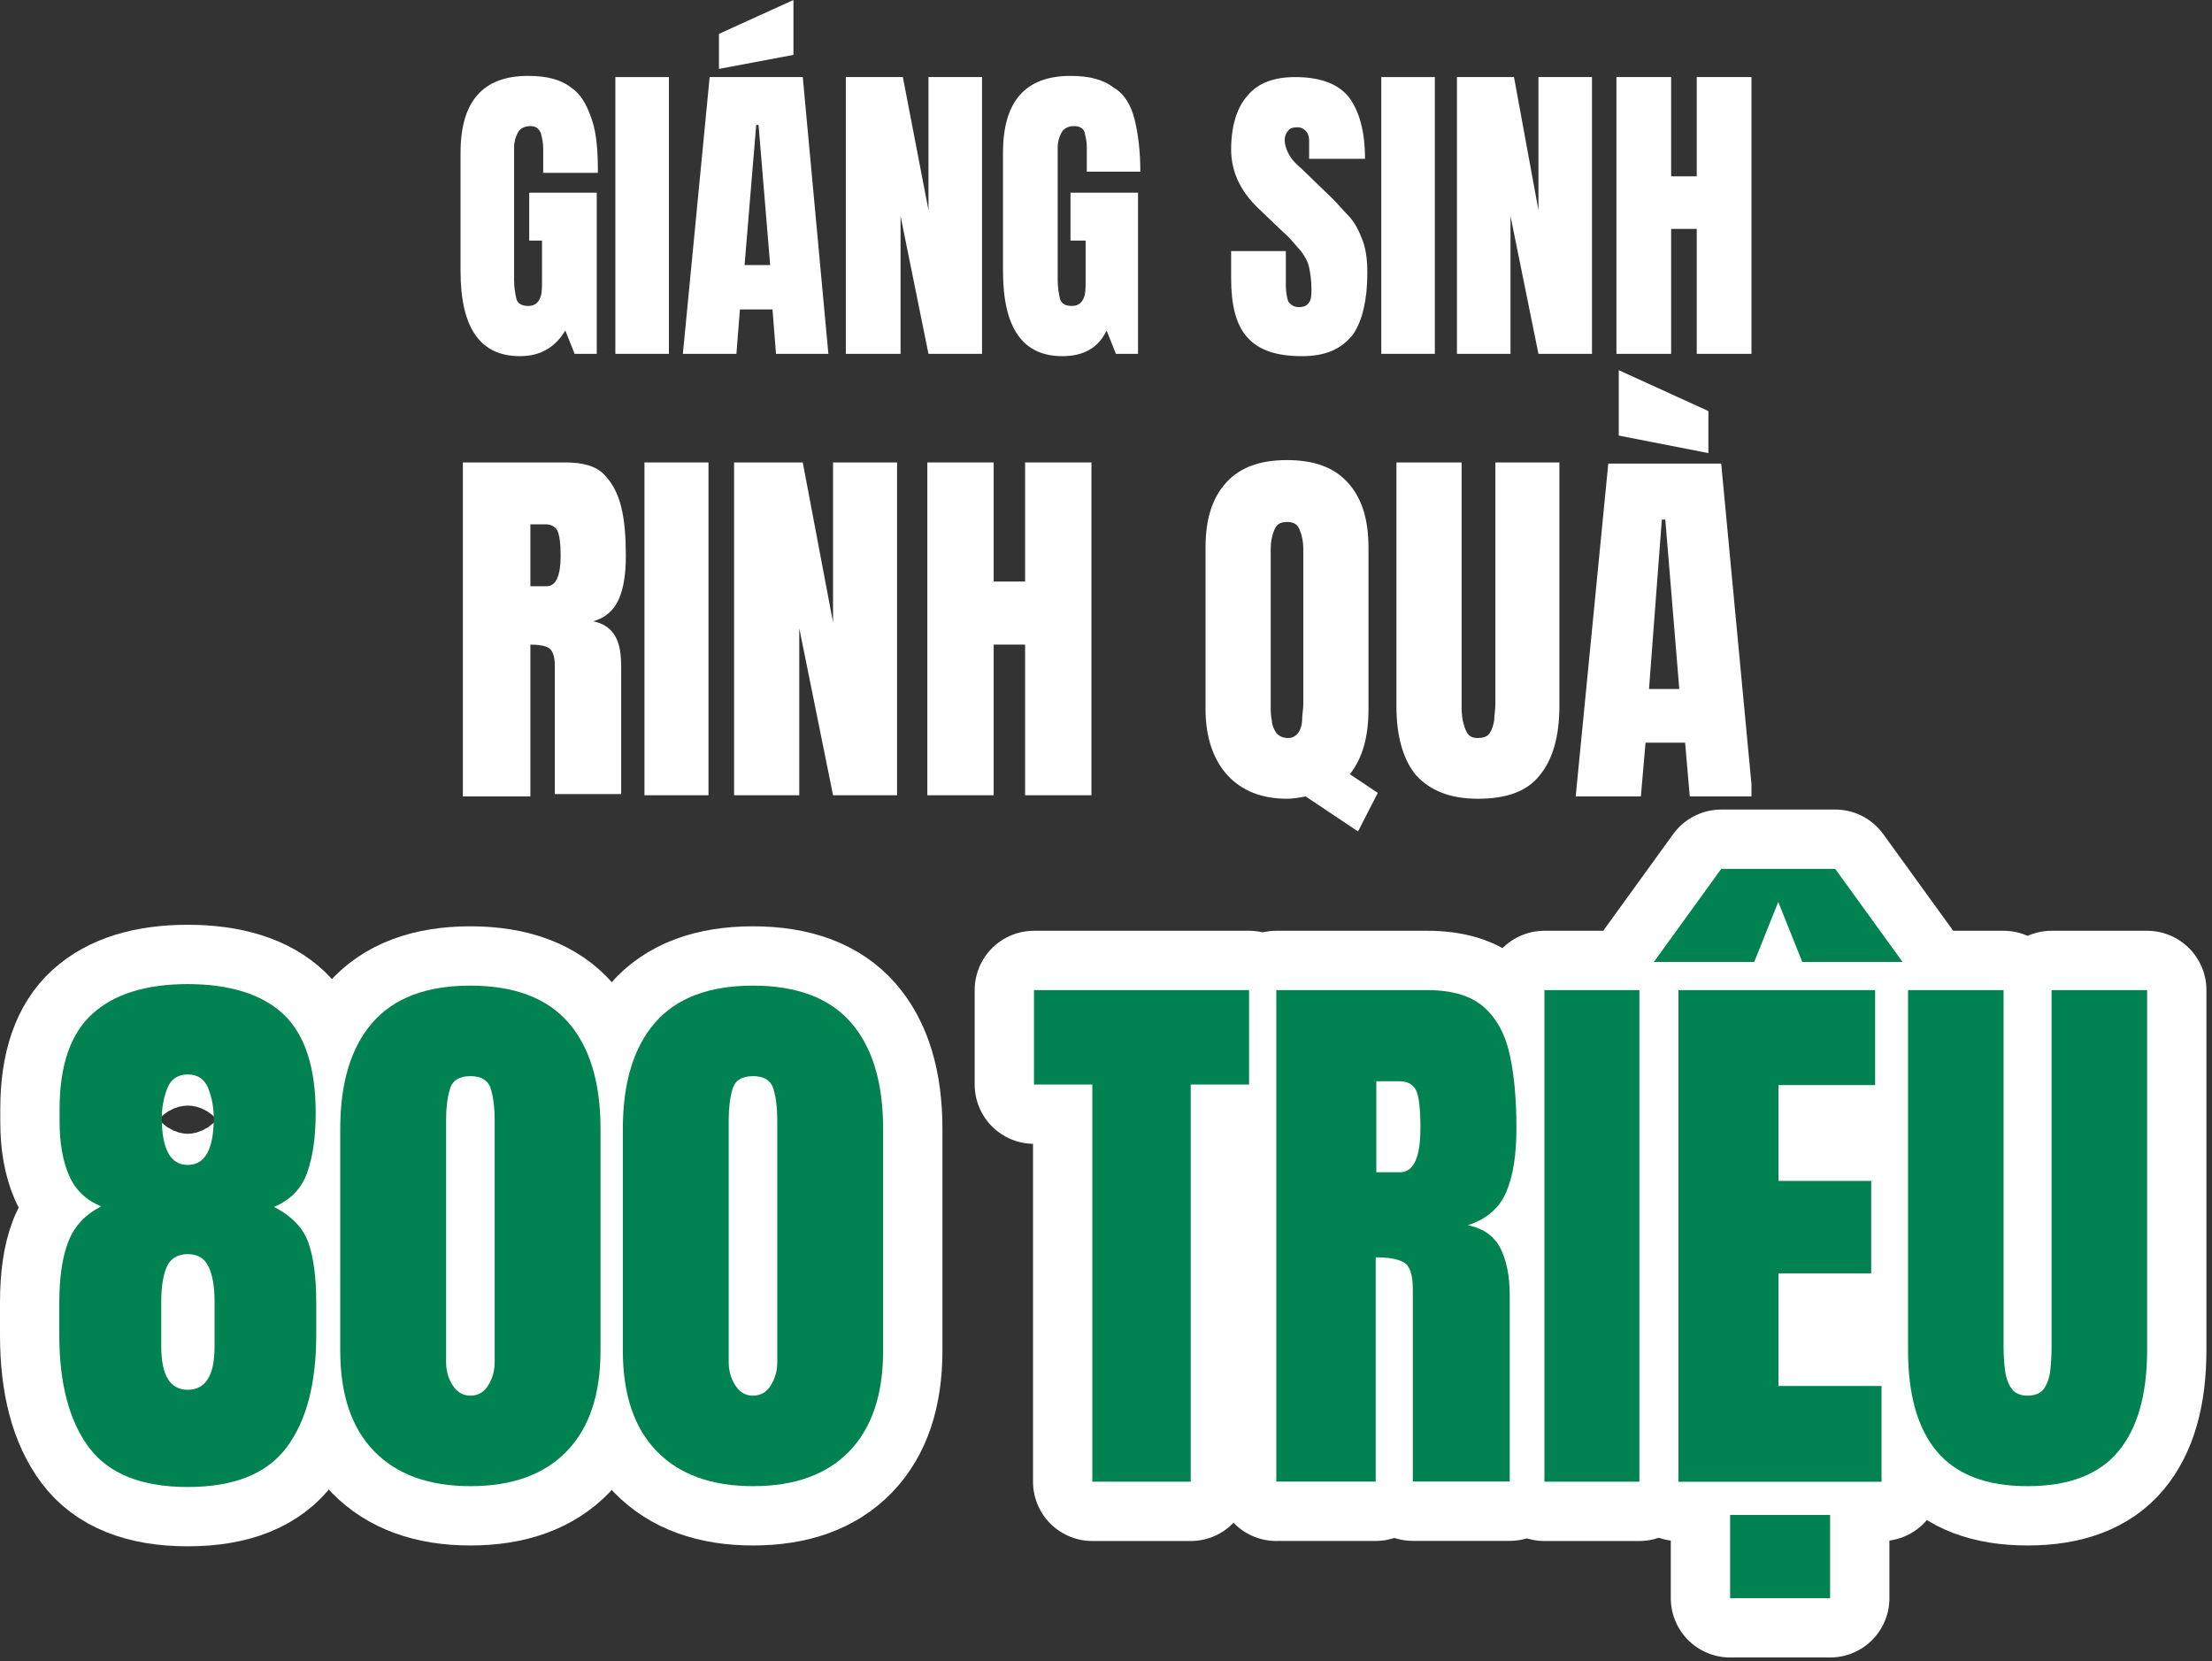 <svg width="317" height="238" viewBox="0 0 317 238" fill="none" xmlns="http://www.w3.org/2000/svg">
<rect x="0" y="0" width="317" height="238" fill="#333333" stroke="none"/>
<g clip-path="url(#clip0_57_592)">
<path d="M74.508 51.035C68.836 51.035 66 47.019 66 38.82V21.92C66 14.557 69.169 10.876 75.675 10.876C78.344 10.876 80.346 11.378 81.848 12.55C83.349 13.553 84.183 15.227 84.85 17.235C85.518 19.243 85.684 21.753 85.684 24.765H77.844V21.251C77.844 20.414 77.677 19.745 77.51 19.075C77.177 18.406 76.843 18.071 76.009 18.071C75.175 18.071 74.508 18.406 74.174 19.075C73.84 19.745 73.674 20.414 73.674 21.083V40.159C73.674 41.163 73.84 42.166 74.007 42.836C74.174 43.505 74.841 43.84 75.675 43.84C76.51 43.84 77.01 43.505 77.344 42.836C77.677 42.166 77.677 41.33 77.677 40.159V34.469H75.842V27.609H85.518V50.7H82.348L81.013 47.354C79.512 49.864 77.344 51.035 74.508 51.035Z" fill="white"/>
<path d="M88.186 50.7V11.044H95.86V50.7H88.186Z" fill="white"/>
<path d="M97.862 50.7L101.699 11.044H115.044L118.714 50.7H111.207L110.707 44.342H106.036L105.535 50.7H97.862ZM103.033 9.872V4.853L113.709 0V7.864L103.033 9.872ZM106.703 37.983H110.373L108.705 17.904H108.371L106.703 37.983Z" fill="white"/>
<path d="M121.216 50.7V11.044H129.39L133.06 30.119V11.044H140.734V50.7H133.06L129.057 30.956V50.7H121.216Z" fill="white"/>
<path d="M152.244 51.035C146.573 51.035 143.737 47.019 143.737 38.82V21.92C143.737 14.557 146.906 10.876 153.412 10.876C156.081 10.876 158.083 11.378 159.584 12.55C161.086 13.386 162.087 15.059 162.587 17.067C163.088 19.075 163.421 21.585 163.421 24.597H155.748V21.083C155.748 20.247 155.581 19.577 155.414 18.908C155.247 18.406 154.747 18.071 153.913 18.071C153.079 18.071 152.411 18.406 152.078 19.075C151.744 19.745 151.577 20.414 151.577 21.083V40.159C151.577 41.163 151.744 42.166 151.911 42.836C152.078 43.505 152.745 43.84 153.579 43.84C154.413 43.84 154.914 43.505 155.247 42.836C155.581 42.166 155.581 41.33 155.581 40.159V34.469H153.412V27.609H163.088V50.7H159.918L158.584 47.354C157.416 49.864 155.247 51.035 152.244 51.035Z" fill="white"/>
<path d="M186.608 51.035C182.938 51.035 180.436 50.198 178.768 48.358C177.1 46.517 176.433 43.672 176.433 39.824V35.975H184.273V40.995C184.273 41.832 184.44 42.669 184.607 43.17C184.94 43.672 185.441 44.007 186.108 44.007C186.775 44.007 187.276 43.84 187.609 43.338C187.943 42.836 187.943 42.166 187.943 41.33C187.943 40.159 187.776 39.155 187.609 38.318C187.443 37.481 186.942 36.645 186.442 35.975C185.774 35.306 185.107 34.302 183.939 33.298L180.436 29.952C177.767 27.442 176.433 24.597 176.433 21.418C176.433 18.071 177.267 15.394 178.768 13.721C180.269 11.88 182.605 11.044 185.608 11.044C189.278 11.044 191.78 12.048 193.281 13.888C194.782 15.896 195.617 18.741 195.617 22.756H187.609V20.079C187.609 19.577 187.443 19.075 187.109 18.741C186.775 18.406 186.442 18.239 185.941 18.239C185.274 18.239 184.773 18.406 184.607 18.741C184.273 19.075 184.106 19.577 184.106 20.079C184.106 20.581 184.273 21.251 184.607 21.92C184.94 22.589 185.441 23.259 186.442 24.095L190.946 28.446C191.78 29.282 192.614 30.286 193.448 31.123C194.282 32.127 194.782 33.131 195.283 34.469C195.783 35.808 195.95 37.314 195.95 39.155C195.95 42.836 195.283 45.848 193.948 47.856C192.28 50.031 189.945 51.035 186.608 51.035Z" fill="white"/>
<path d="M197.952 50.7V11.044H205.626V50.7H197.952Z" fill="white"/>
<path d="M208.795 50.7V11.044H216.969L220.473 30.119V11.044H228.146V50.7H220.473L216.469 30.956V50.7H208.795Z" fill="white"/>
<path d="M231.649 50.7V11.044H239.49V25.266H243.16V11.044H251V50.7H243.16V32.796H239.49V50.7H231.649Z" fill="white"/>
<path d="M66.334 114.117V66.262H81.013C83.516 66.262 85.351 66.764 86.518 67.935C87.686 69.106 88.52 70.612 89.021 72.62C89.521 74.628 89.688 76.971 89.688 79.648C89.688 82.325 89.354 84.333 88.687 85.839C88.02 87.345 86.852 88.516 85.017 89.018C86.518 89.353 87.519 90.022 88.186 91.194C88.854 92.365 89.021 93.871 89.021 95.711V113.783H79.512V95.377C79.512 94.038 79.178 93.201 78.678 92.867C78.177 92.532 77.177 92.365 76.009 92.365V114.117H66.334ZM76.009 83.998H78.344C79.679 83.998 80.346 82.493 80.346 79.648C80.346 77.807 80.179 76.636 79.846 75.967C79.512 75.465 79.012 75.13 78.177 75.13H76.009V83.998Z" fill="white"/>
<path d="M92.357 114.117V66.262H101.532V113.95H92.357V114.117Z" fill="white"/>
<path d="M105.202 114.117V66.262H115.044L119.382 89.186V66.262H128.557V113.95H119.382L114.544 90.022V113.95H105.202V114.117Z" fill="white"/>
<path d="M132.894 114.117V66.262H142.402V83.329H146.906V66.262H156.415V113.95H146.906V92.365H142.402V113.95H132.894V114.117Z" fill="white"/>
<path d="M194.616 119.137L187.109 114.117C186.275 114.285 185.274 114.452 184.44 114.452C180.77 114.452 177.934 113.281 175.932 111.105C173.93 108.93 172.763 105.751 172.763 101.568V78.477C172.763 74.293 173.764 71.281 175.765 69.106C177.767 66.931 180.603 65.927 184.44 65.927C188.277 65.927 191.113 66.931 193.114 69.106C195.116 71.281 196.117 74.293 196.117 78.477V101.568C196.117 105.584 195.283 108.596 193.448 110.938L197.452 113.615L194.616 119.137ZM184.607 105.751C185.274 105.751 185.774 105.416 186.108 104.914C186.442 104.412 186.609 103.743 186.609 103.074C186.609 102.404 186.775 101.568 186.775 100.898V78.644C186.775 77.64 186.608 76.803 186.275 75.967C185.941 75.13 185.441 74.795 184.44 74.795C183.439 74.795 182.939 75.13 182.605 75.967C182.271 76.803 182.104 77.64 182.104 78.644V101.233C182.104 101.902 182.104 102.572 182.271 103.241C182.271 103.91 182.605 104.58 182.939 105.082C183.272 105.416 183.773 105.751 184.607 105.751Z" fill="white"/>
<path d="M211.798 114.452C207.794 114.452 204.958 113.281 202.956 111.105C201.122 108.93 200.121 105.584 200.121 101.233V66.262H209.462V100.898C209.462 101.735 209.462 102.404 209.629 103.241C209.796 103.91 209.963 104.58 210.296 105.082C210.63 105.584 211.131 105.751 211.798 105.751C212.465 105.751 213.132 105.584 213.466 105.082C213.8 104.58 213.966 104.078 214.133 103.241C214.133 102.572 214.3 101.735 214.3 100.898V66.262H223.475V101.233C223.475 105.584 222.474 108.93 220.639 111.105C218.804 113.448 215.801 114.452 211.798 114.452Z" fill="white"/>
<path d="M225.811 114.117L230.481 66.429H246.663L251.167 114.117H242.159L241.491 106.42H235.82L235.152 114.117H225.811ZM244.828 64.923L231.983 62.413V53.043L244.828 58.899V64.923ZM236.32 98.723H240.657L238.655 74.461H238.155L236.32 98.723Z" fill="white"/>
</g>
<g clip-path="url(#clip1_57_592)">
<path d="M26.91 213.07C20.29 213.07 15.57 211.18 12.74 207.39C9.91 203.6 8.5 198.24 8.5 191.3V186.62C8.5 183.04 8.93 180.15 9.78 177.94C10.63 175.73 12.21 174.03 14.5 172.86C12.34 171.98 10.8 170.51 9.9 168.44C9 166.37 8.54 163.8 8.54 160.74V158.9C8.54 152.66 10.11 148.11 13.24 145.27C16.37 142.43 20.93 141.01 26.91 141.01C32.89 141.01 37.64 142.47 40.68 145.39C43.72 148.31 45.24 153 45.24 159.46C45.24 162.85 44.84 165.69 44.04 167.98C43.24 170.27 41.65 171.93 39.28 172.94C41.81 174.25 43.46 175.96 44.2 178.08C44.94 180.2 45.32 183.05 45.32 186.62V191.3C45.32 198.24 43.91 203.6 41.08 207.39C38.25 211.18 33.53 213.07 26.91 213.07ZM26.91 199.14C29.47 199.14 30.75 197.07 30.75 192.94V186.5C30.75 184.37 30.46 182.7 29.89 181.5C29.32 180.3 28.32 179.7 26.91 179.7C25.5 179.7 24.44 180.3 23.91 181.5C23.38 182.7 23.11 184.37 23.11 186.5V192.94C23.11 197.08 24.38 199.14 26.91 199.14ZM26.91 166.92C29.39 166.92 30.63 164.68 30.63 160.2C30.63 158.71 30.37 157.29 29.85 155.96C29.33 154.63 28.35 153.96 26.91 153.96C25.47 153.96 24.49 154.63 23.97 155.96C23.45 157.29 23.19 158.71 23.19 160.2C23.19 164.68 24.43 166.92 26.91 166.92Z" stroke="white" stroke-width="17" stroke-linecap="round" stroke-linejoin="round"/>
<path d="M67.41 212.95C61.46 212.95 56.86 211.28 53.62 207.95C50.38 204.62 48.76 199.81 48.76 193.54V161.76C48.76 155.14 50.3 150.07 53.38 146.53C56.46 142.99 61.14 141.23 67.41 141.23C73.68 141.23 78.39 143 81.46 146.53C84.53 150.06 86.06 155.14 86.06 161.76V193.54C86.06 199.81 84.45 204.61 81.22 207.95C77.99 211.29 73.39 212.95 67.41 212.95ZM67.41 199.98C68.5 199.98 69.36 199.49 69.97 198.5C70.58 197.51 70.89 196.41 70.89 195.18V160.4C70.89 158.75 70.71 157.3 70.35 156.06C69.99 154.82 69.01 154.2 67.41 154.2C65.81 154.2 64.83 154.82 64.47 156.06C64.11 157.3 63.93 158.75 63.93 160.4V195.18C63.93 196.41 64.24 197.51 64.87 198.5C65.5 199.49 66.34 199.98 67.41 199.98Z" stroke="white" stroke-width="17" stroke-linecap="round" stroke-linejoin="round"/>
<path d="M107.91 212.95C101.96 212.95 97.36 211.28 94.12 207.95C90.88 204.62 89.26 199.81 89.26 193.54V161.76C89.26 155.14 90.8 150.07 93.88 146.53C96.96 142.99 101.64 141.23 107.91 141.23C114.18 141.23 118.89 143 121.96 146.53C125.03 150.06 126.56 155.14 126.56 161.76V193.54C126.56 199.81 124.95 204.61 121.72 207.95C118.49 211.29 113.89 212.95 107.91 212.95ZM107.91 199.98C109 199.98 109.86 199.49 110.47 198.5C111.08 197.51 111.39 196.41 111.39 195.18V160.4C111.39 158.75 111.21 157.3 110.85 156.06C110.49 154.82 109.51 154.2 107.91 154.2C106.31 154.2 105.33 154.82 104.97 156.06C104.61 157.3 104.43 158.75 104.43 160.4V195.18C104.43 196.41 104.74 197.51 105.37 198.5C106 199.49 106.84 199.98 107.91 199.98Z" stroke="white" stroke-width="17" stroke-linecap="round" stroke-linejoin="round"/>
<path d="M156.54 212.31V155.4H148.18V141.87H179V155.4H170.64V212.31H156.55H156.54Z" stroke="white" stroke-width="17" stroke-linecap="round" stroke-linejoin="round"/>
<path d="M182.91 212.31V141.87H204.52C208.12 141.87 210.84 142.69 212.68 144.33C214.52 145.97 215.75 148.27 216.38 151.21C217.01 154.15 217.32 157.62 217.32 161.6C217.32 165.58 216.83 168.51 215.86 170.8C214.89 173.09 213.05 174.68 210.36 175.56C212.57 176.01 214.13 177.11 215.02 178.86C215.91 180.61 216.36 182.87 216.36 185.64V212.29H202.47V184.72C202.47 182.67 202.05 181.39 201.21 180.9C200.37 180.41 199.02 180.16 197.15 180.16V212.3H182.9L182.91 212.31ZM197.24 167.97H200.64C202.59 167.97 203.56 165.85 203.56 161.61C203.56 158.86 203.35 157.06 202.92 156.21C202.49 155.36 201.69 154.93 200.52 154.93H197.24V167.98V167.97Z" stroke="white" stroke-width="17" stroke-linecap="round" stroke-linejoin="round"/>
<path d="M221.33 212.31V141.87H234.94V212.31H221.33Z" stroke="white" stroke-width="17" stroke-linecap="round" stroke-linejoin="round"/>
<path d="M237.02 137.83L246.67 124.5H263L272.65 137.83H258.28L254.84 129.23L251.4 137.83H237.03H237.02ZM240.54 212.31V141.87H268.72V155.48H254.87V169.21H268.16V182.46H254.87V198.59H269.64V212.32H240.54V212.31ZM247.94 229V217.07H262.27V229H247.94Z" stroke="white" stroke-width="17" stroke-linecap="round" stroke-linejoin="round"/>
<path d="M290.57 212.95C284.7 212.95 280.38 211.3 277.6 208.01C274.82 204.72 273.44 199.87 273.44 193.46V141.87H287.13V192.9C287.13 194.07 287.2 195.2 287.33 196.28C287.46 197.36 287.77 198.25 288.25 198.94C288.73 199.63 289.5 199.98 290.57 199.98C291.64 199.98 292.45 199.64 292.93 198.96C293.41 198.28 293.71 197.39 293.83 196.3C293.95 195.21 294.01 194.07 294.01 192.9V141.87H307.7V193.46C307.7 199.86 306.31 204.71 303.54 208.01C300.77 211.31 296.44 212.95 290.57 212.95Z" stroke="white" stroke-width="17" stroke-linecap="round" stroke-linejoin="round"/>
<path d="M26.91 213.07C20.29 213.07 15.57 211.18 12.74 207.39C9.91 203.6 8.5 198.24 8.5 191.3V186.62C8.5 183.04 8.93 180.15 9.78 177.94C10.63 175.73 12.21 174.03 14.5 172.86C12.34 171.98 10.8 170.51 9.9 168.44C9 166.37 8.54 163.8 8.54 160.74V158.9C8.54 152.66 10.11 148.11 13.24 145.27C16.37 142.43 20.93 141.01 26.91 141.01C32.89 141.01 37.64 142.47 40.68 145.39C43.72 148.31 45.24 153 45.24 159.46C45.24 162.85 44.84 165.69 44.04 167.98C43.24 170.27 41.65 171.93 39.28 172.94C41.81 174.25 43.46 175.96 44.2 178.08C44.94 180.2 45.32 183.05 45.32 186.62V191.3C45.32 198.24 43.91 203.6 41.08 207.39C38.25 211.18 33.53 213.07 26.91 213.07ZM26.91 199.14C29.47 199.14 30.75 197.07 30.75 192.94V186.5C30.75 184.37 30.46 182.7 29.89 181.5C29.32 180.3 28.32 179.7 26.91 179.7C25.5 179.7 24.44 180.3 23.91 181.5C23.38 182.7 23.11 184.37 23.11 186.5V192.94C23.11 197.08 24.38 199.14 26.91 199.14ZM26.91 166.92C29.39 166.92 30.63 164.68 30.63 160.2C30.63 158.71 30.37 157.29 29.85 155.96C29.33 154.63 28.35 153.96 26.91 153.96C25.47 153.96 24.49 154.63 23.97 155.96C23.45 157.29 23.19 158.71 23.19 160.2C23.19 164.68 24.43 166.92 26.91 166.92Z" fill="#008252"/>
<path d="M67.41 212.95C61.46 212.95 56.86 211.28 53.62 207.95C50.38 204.62 48.76 199.81 48.76 193.54V161.76C48.76 155.14 50.3 150.07 53.38 146.53C56.46 142.99 61.14 141.23 67.41 141.23C73.68 141.23 78.39 143 81.46 146.53C84.53 150.06 86.06 155.14 86.06 161.76V193.54C86.06 199.81 84.45 204.61 81.22 207.95C77.99 211.29 73.39 212.95 67.41 212.95ZM67.41 199.98C68.5 199.98 69.36 199.49 69.97 198.5C70.58 197.51 70.89 196.41 70.89 195.18V160.4C70.89 158.75 70.71 157.3 70.35 156.06C69.99 154.82 69.01 154.2 67.41 154.2C65.81 154.2 64.83 154.82 64.47 156.06C64.11 157.3 63.93 158.75 63.93 160.4V195.18C63.93 196.41 64.24 197.51 64.87 198.5C65.5 199.49 66.34 199.98 67.41 199.98Z" fill="#008252"/>
<path d="M107.91 212.95C101.96 212.95 97.36 211.28 94.12 207.95C90.88 204.62 89.26 199.81 89.26 193.54V161.76C89.26 155.14 90.8 150.07 93.88 146.53C96.96 142.99 101.64 141.23 107.91 141.23C114.18 141.23 118.89 143 121.96 146.53C125.03 150.06 126.56 155.14 126.56 161.76V193.54C126.56 199.81 124.95 204.61 121.72 207.95C118.49 211.29 113.89 212.95 107.91 212.95ZM107.91 199.98C109 199.98 109.86 199.49 110.47 198.5C111.08 197.51 111.39 196.41 111.39 195.18V160.4C111.39 158.75 111.21 157.3 110.85 156.06C110.49 154.82 109.51 154.2 107.91 154.2C106.31 154.2 105.33 154.82 104.97 156.06C104.61 157.3 104.43 158.75 104.43 160.4V195.18C104.43 196.41 104.74 197.51 105.37 198.5C106 199.49 106.84 199.98 107.91 199.98Z" fill="#008252"/>
<path d="M156.54 212.31V155.4H148.18V141.87H179V155.4H170.64V212.31H156.55H156.54Z" fill="#008252"/>
<path d="M182.91 212.31V141.87H204.52C208.12 141.87 210.84 142.69 212.68 144.33C214.52 145.97 215.75 148.27 216.38 151.21C217.01 154.15 217.32 157.62 217.32 161.6C217.32 165.58 216.83 168.51 215.86 170.8C214.89 173.09 213.05 174.68 210.36 175.56C212.57 176.01 214.13 177.11 215.02 178.86C215.91 180.61 216.36 182.87 216.36 185.64V212.29H202.47V184.72C202.47 182.67 202.05 181.39 201.21 180.9C200.37 180.41 199.02 180.16 197.15 180.16V212.3H182.9L182.91 212.31ZM197.24 167.97H200.64C202.59 167.97 203.56 165.85 203.56 161.61C203.56 158.86 203.35 157.06 202.92 156.21C202.49 155.36 201.69 154.93 200.52 154.93H197.24V167.98V167.97Z" fill="#008252"/>
<path d="M221.33 212.31V141.87H234.94V212.31H221.33Z" fill="#008252"/>
<path d="M237.02 137.83L246.67 124.5H263L272.65 137.83H258.28L254.84 129.23L251.4 137.83H237.03H237.02ZM240.54 212.31V141.87H268.72V155.48H254.87V169.21H268.16V182.46H254.87V198.59H269.64V212.32H240.54V212.31ZM247.94 229V217.07H262.27V229H247.94Z" fill="#008252"/>
<path d="M290.57 212.95C284.7 212.95 280.38 211.3 277.6 208.01C274.82 204.72 273.44 199.87 273.44 193.46V141.87H287.13V192.9C287.13 194.07 287.2 195.2 287.33 196.28C287.46 197.36 287.77 198.25 288.25 198.94C288.73 199.63 289.5 199.98 290.57 199.98C291.64 199.98 292.45 199.64 292.93 198.96C293.41 198.28 293.71 197.39 293.83 196.3C293.95 195.21 294.01 194.07 294.01 192.9V141.87H307.7V193.46C307.7 199.86 306.31 204.71 303.54 208.01C300.77 211.31 296.44 212.95 290.57 212.95Z" fill="#008252"/>
</g>
<defs>
<clipPath id="clip0_57_592">
<rect width="185" height="211" fill="white" transform="translate(66)"/>
</clipPath>
<clipPath id="clip1_57_592">
<rect width="316.2" height="121.5" fill="white" transform="translate(0 116)"/>
</clipPath>
</defs>
</svg>
